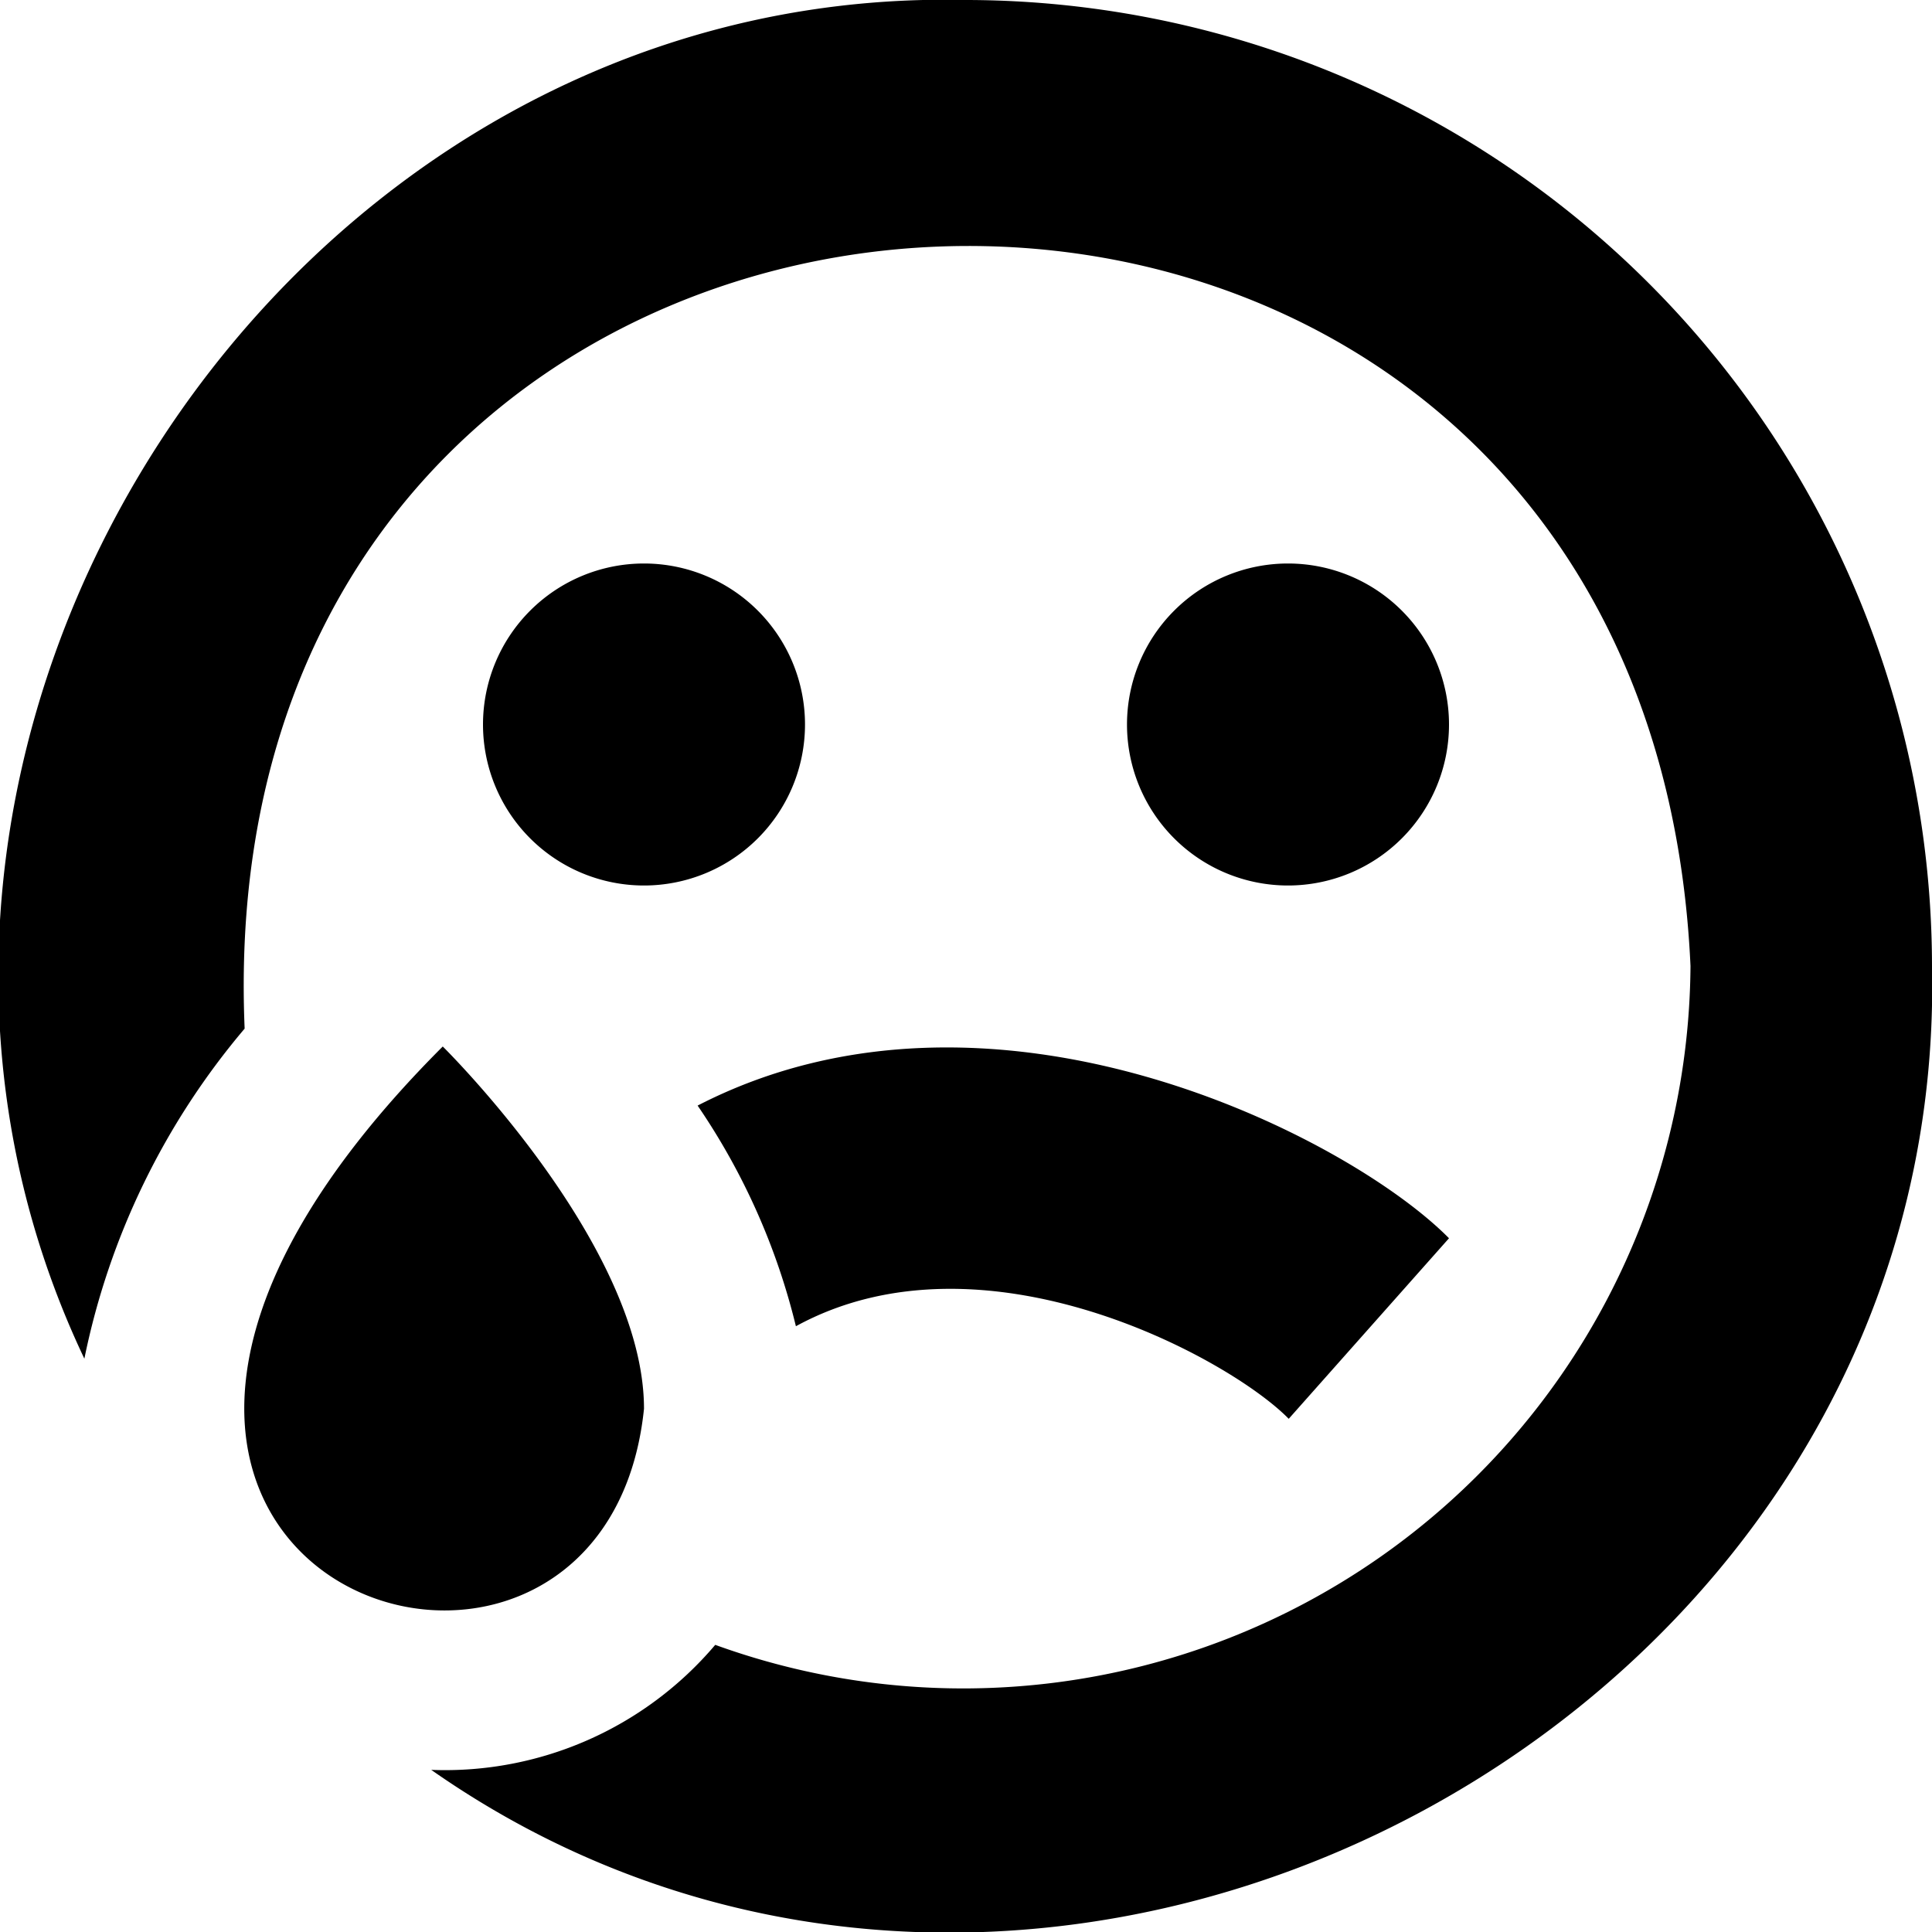 <?xml version="1.0" encoding="UTF-8"?>
<svg xmlns="http://www.w3.org/2000/svg" id="Layer_1" data-name="Layer 1" viewBox="0 0 24 24" width="512" height="512"><path d="M24,12c.2,9.4-11,15.336-18.643,9.986a4.4,4.4,0,0,0,3.528-1.553A9.035,9.035,0,0,0,21,12C20.432-.437,2.512.351,3.039,12.778a9.171,9.171,0,0,0-1.991,4.1C-2.576,9.245,3.5-.2,12,0A12.013,12.013,0,0,1,24,12ZM8,7a2,2,0,0,0,0,4A2,2,0,0,0,8,7ZM18,9a2,2,0,0,0-4,0A2,2,0,0,0,18,9ZM8,17.5C8,15.462,5.5,13,5.5,13-1.059,19.559,7.486,22.474,8,17.5Zm.666-3.766a8.355,8.355,0,0,1,1.221,2.741c2.339-1.279,5.4.409,6.122,1.15L18,15.382C16.763,14.128,12.34,11.84,8.666,13.734Z"/></svg>
